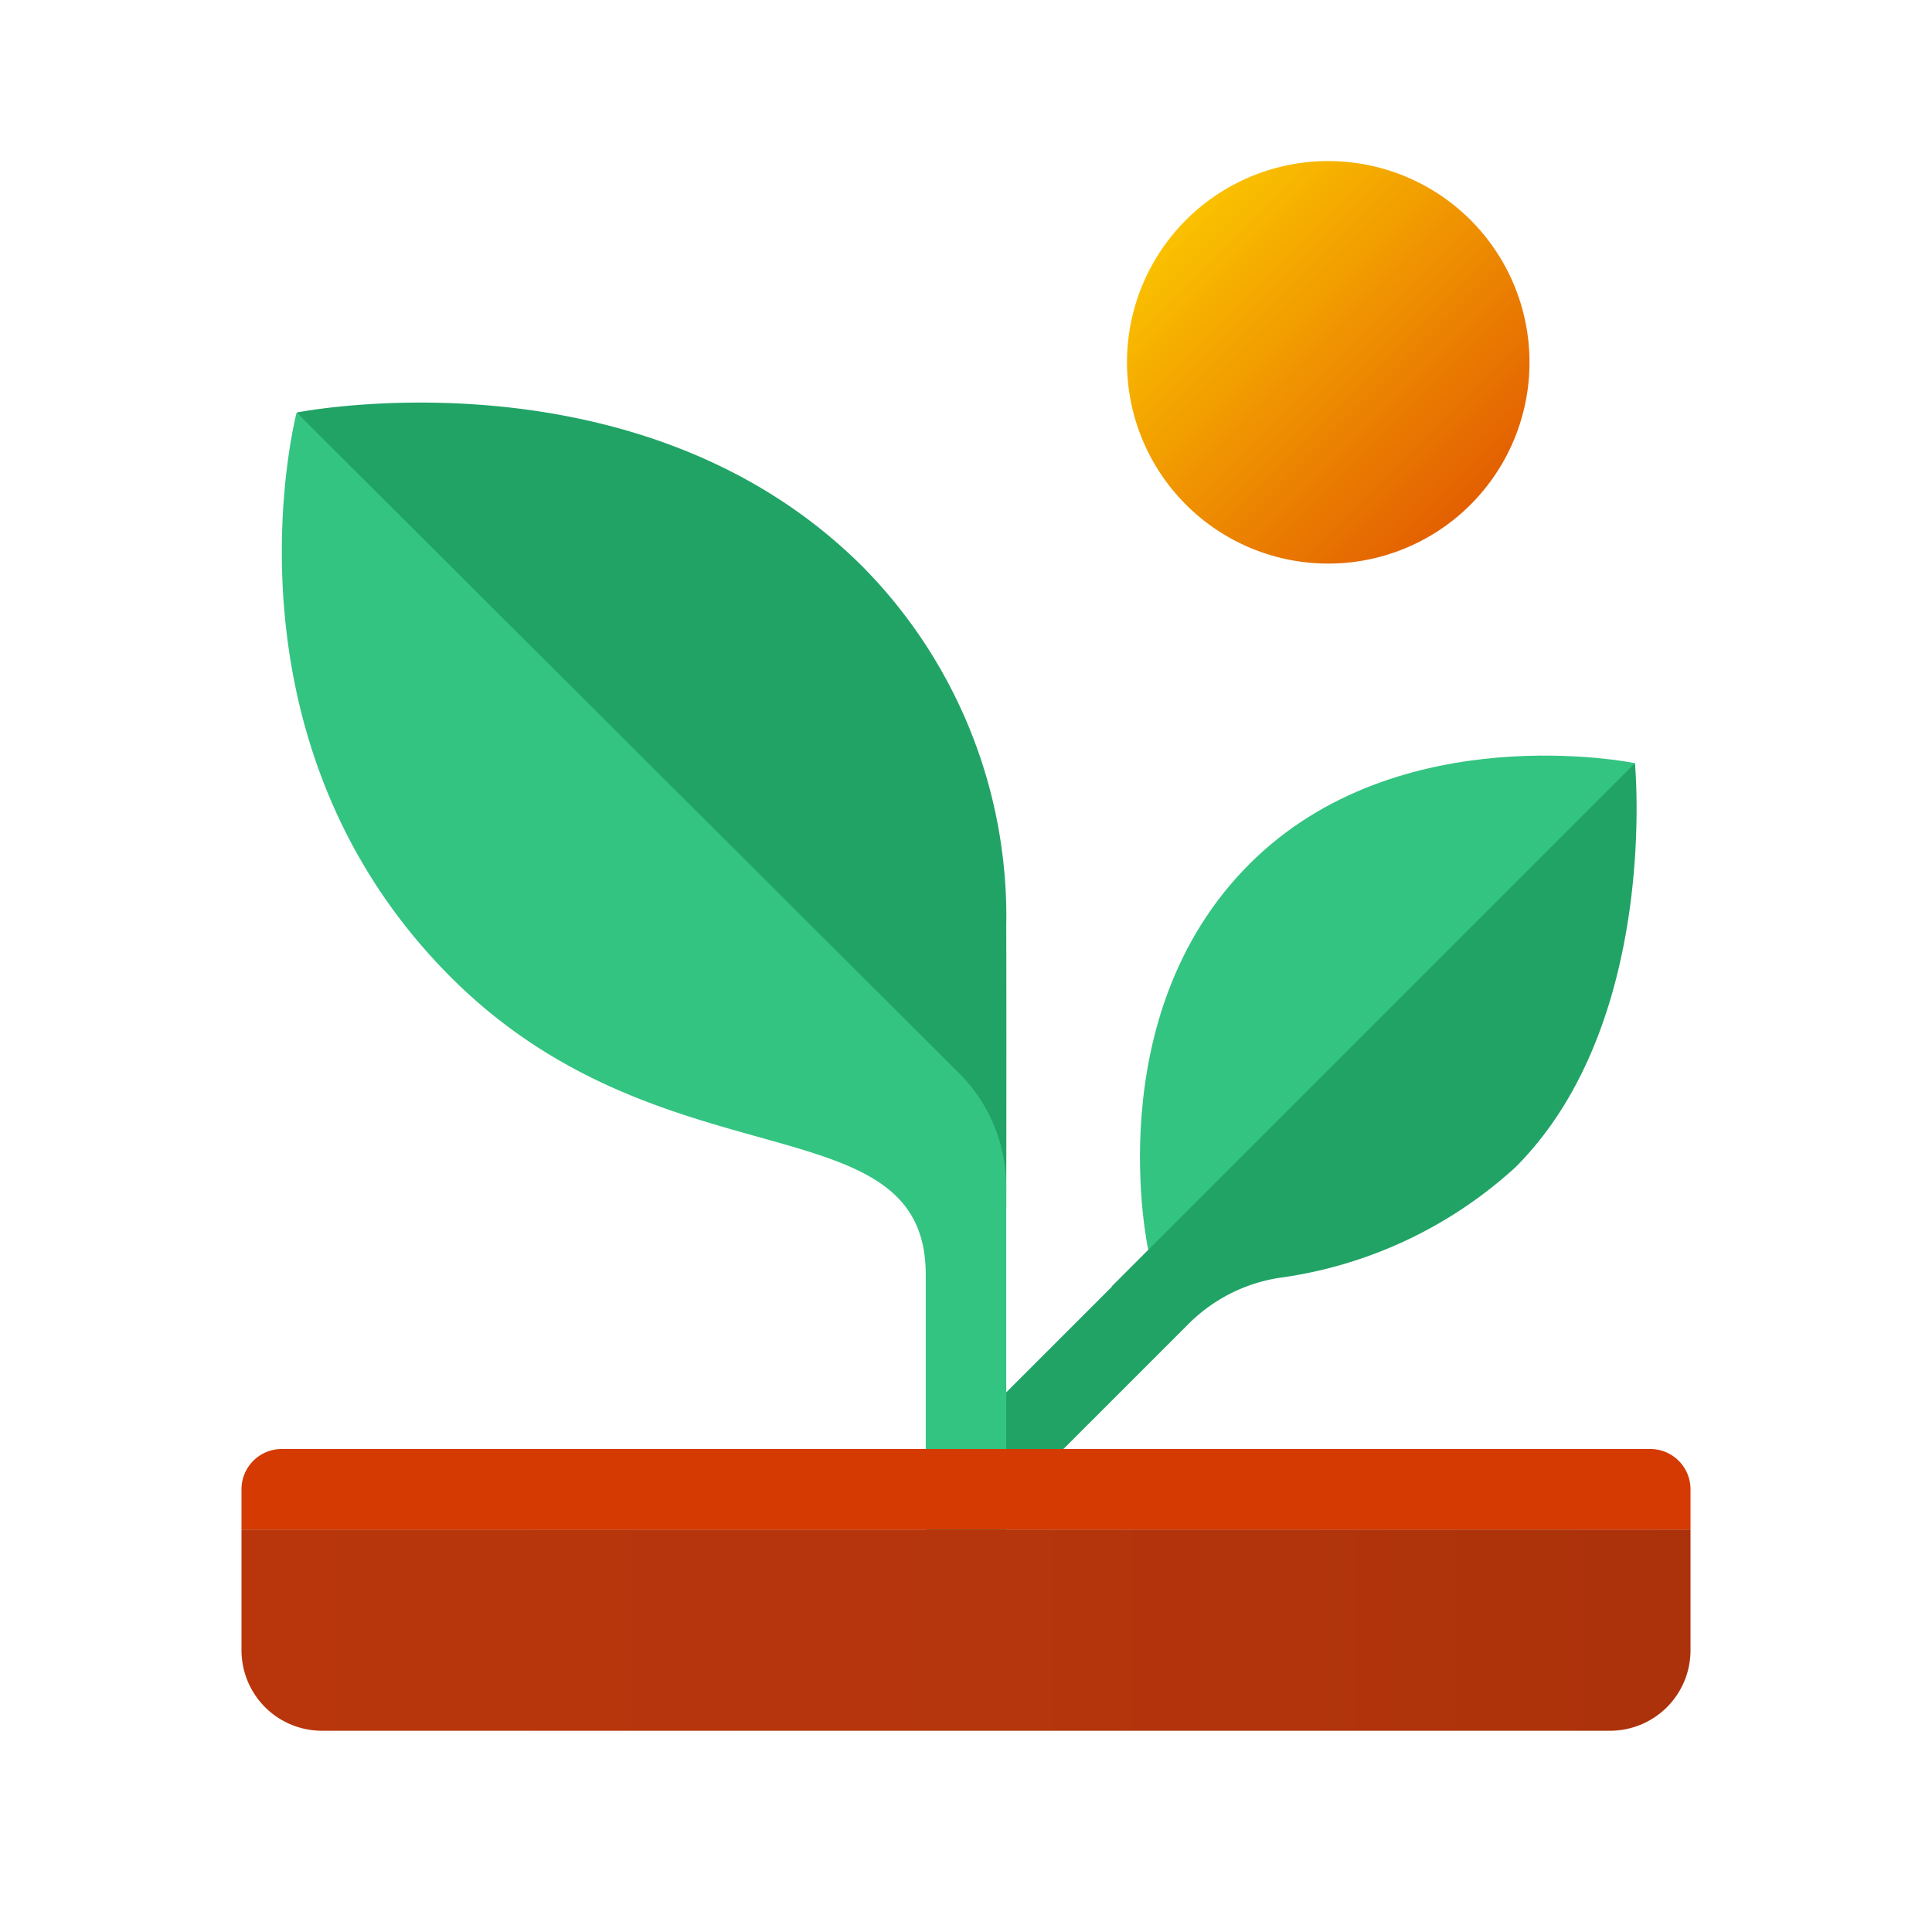 <svg xmlns="http://www.w3.org/2000/svg" viewBox="0 0 48 48" width="240px" height="240px"><defs><linearGradient id="yFws71nT6Ef_SaIP5VXfRa" x1="6" x2="42" y1="299.505" y2="299.505" data-name="&#x411;&#x435;&#x437;&#x44B;&#x43C;&#x44F;&#x43D;&#x43D;&#x44B;&#x439; &#x433;&#x440;&#x430;&#x434;&#x438;&#x435;&#x43D;&#x442; 259" gradientTransform="matrix(1 0 0 -1 0 340.005)" gradientUnits="userSpaceOnUse"><stop offset="0" stop-color="#b9360c"></stop><stop offset=".537" stop-color="#b5350c"></stop><stop offset=".999" stop-color="#ab320b"></stop></linearGradient><linearGradient id="yFws71nT6Ef_SaIP5VXfRb" x1="28.321" x2="36.528" y1="335.681" y2="327.474" data-name="&#x411;&#x435;&#x437;&#x44B;&#x43C;&#x44F;&#x43D;&#x43D;&#x44B;&#x439; &#x433;&#x440;&#x430;&#x434;&#x438;&#x435;&#x43D;&#x442; 120" gradientTransform="matrix(1 0 0 -1 0 340.005)" gradientUnits="userSpaceOnUse"><stop offset="0" stop-color="#fed100"></stop><stop offset="1" stop-color="#e36001"></stop></linearGradient></defs><path fill="#33c481" d="M36.943,27.695c3.339-3.339,3.676-8.735,3.676-8.735s-5.869-1.208-9.581,2.51c-3.782,3.788-2.51,9.581-2.51,9.581S33.604,31.034,36.943,27.695Z"></path><path fill="#21a366" d="M40.619,18.961l-13,13,.012.001-3.334,3.334a1.0 1,0,1,0,1.414,1.414l3.837-3.837a4.071,4.071,0,0,1,2.207-1.121,10.863,10.863,0,0,0,5.899-2.755C41.244,25.406,40.619,18.961,40.619,18.961Z"></path><path fill="#21a366" d="M21.429,14.076A12.357,12.357,0,0,1,25,22.998c.008,2.472,0,7.004,0,7.004L7.37,10.249S15.89,8.548,21.429,14.076Z"></path><path fill="#33c481" d="M7.37,10.249s-2.124,8.074,3.834,14.032C16.471,29.548,23,27.304,23,31.67v8.332h2v-10.51a4,4,0,0,0-1.175-2.832Z"></path><path fill="#d43a02" d="M42,38H6V37a1,1,0,0,1,1-1H41a1,1,0,0,1,1,1Z"></path><path fill="url(#yFws71nT6Ef_SaIP5VXfRa)" d="M6,38v3a1.999,1.999,0,0,0,2,2H40a1.999,1.999,0,0,0,2-2V38Z"></path><path fill="url(#yFws71nT6Ef_SaIP5VXfRb)" d="M33,4.002a5,5,0,1,0,5,5A5,5,0,0,0,33,4.002Z"></path></svg>